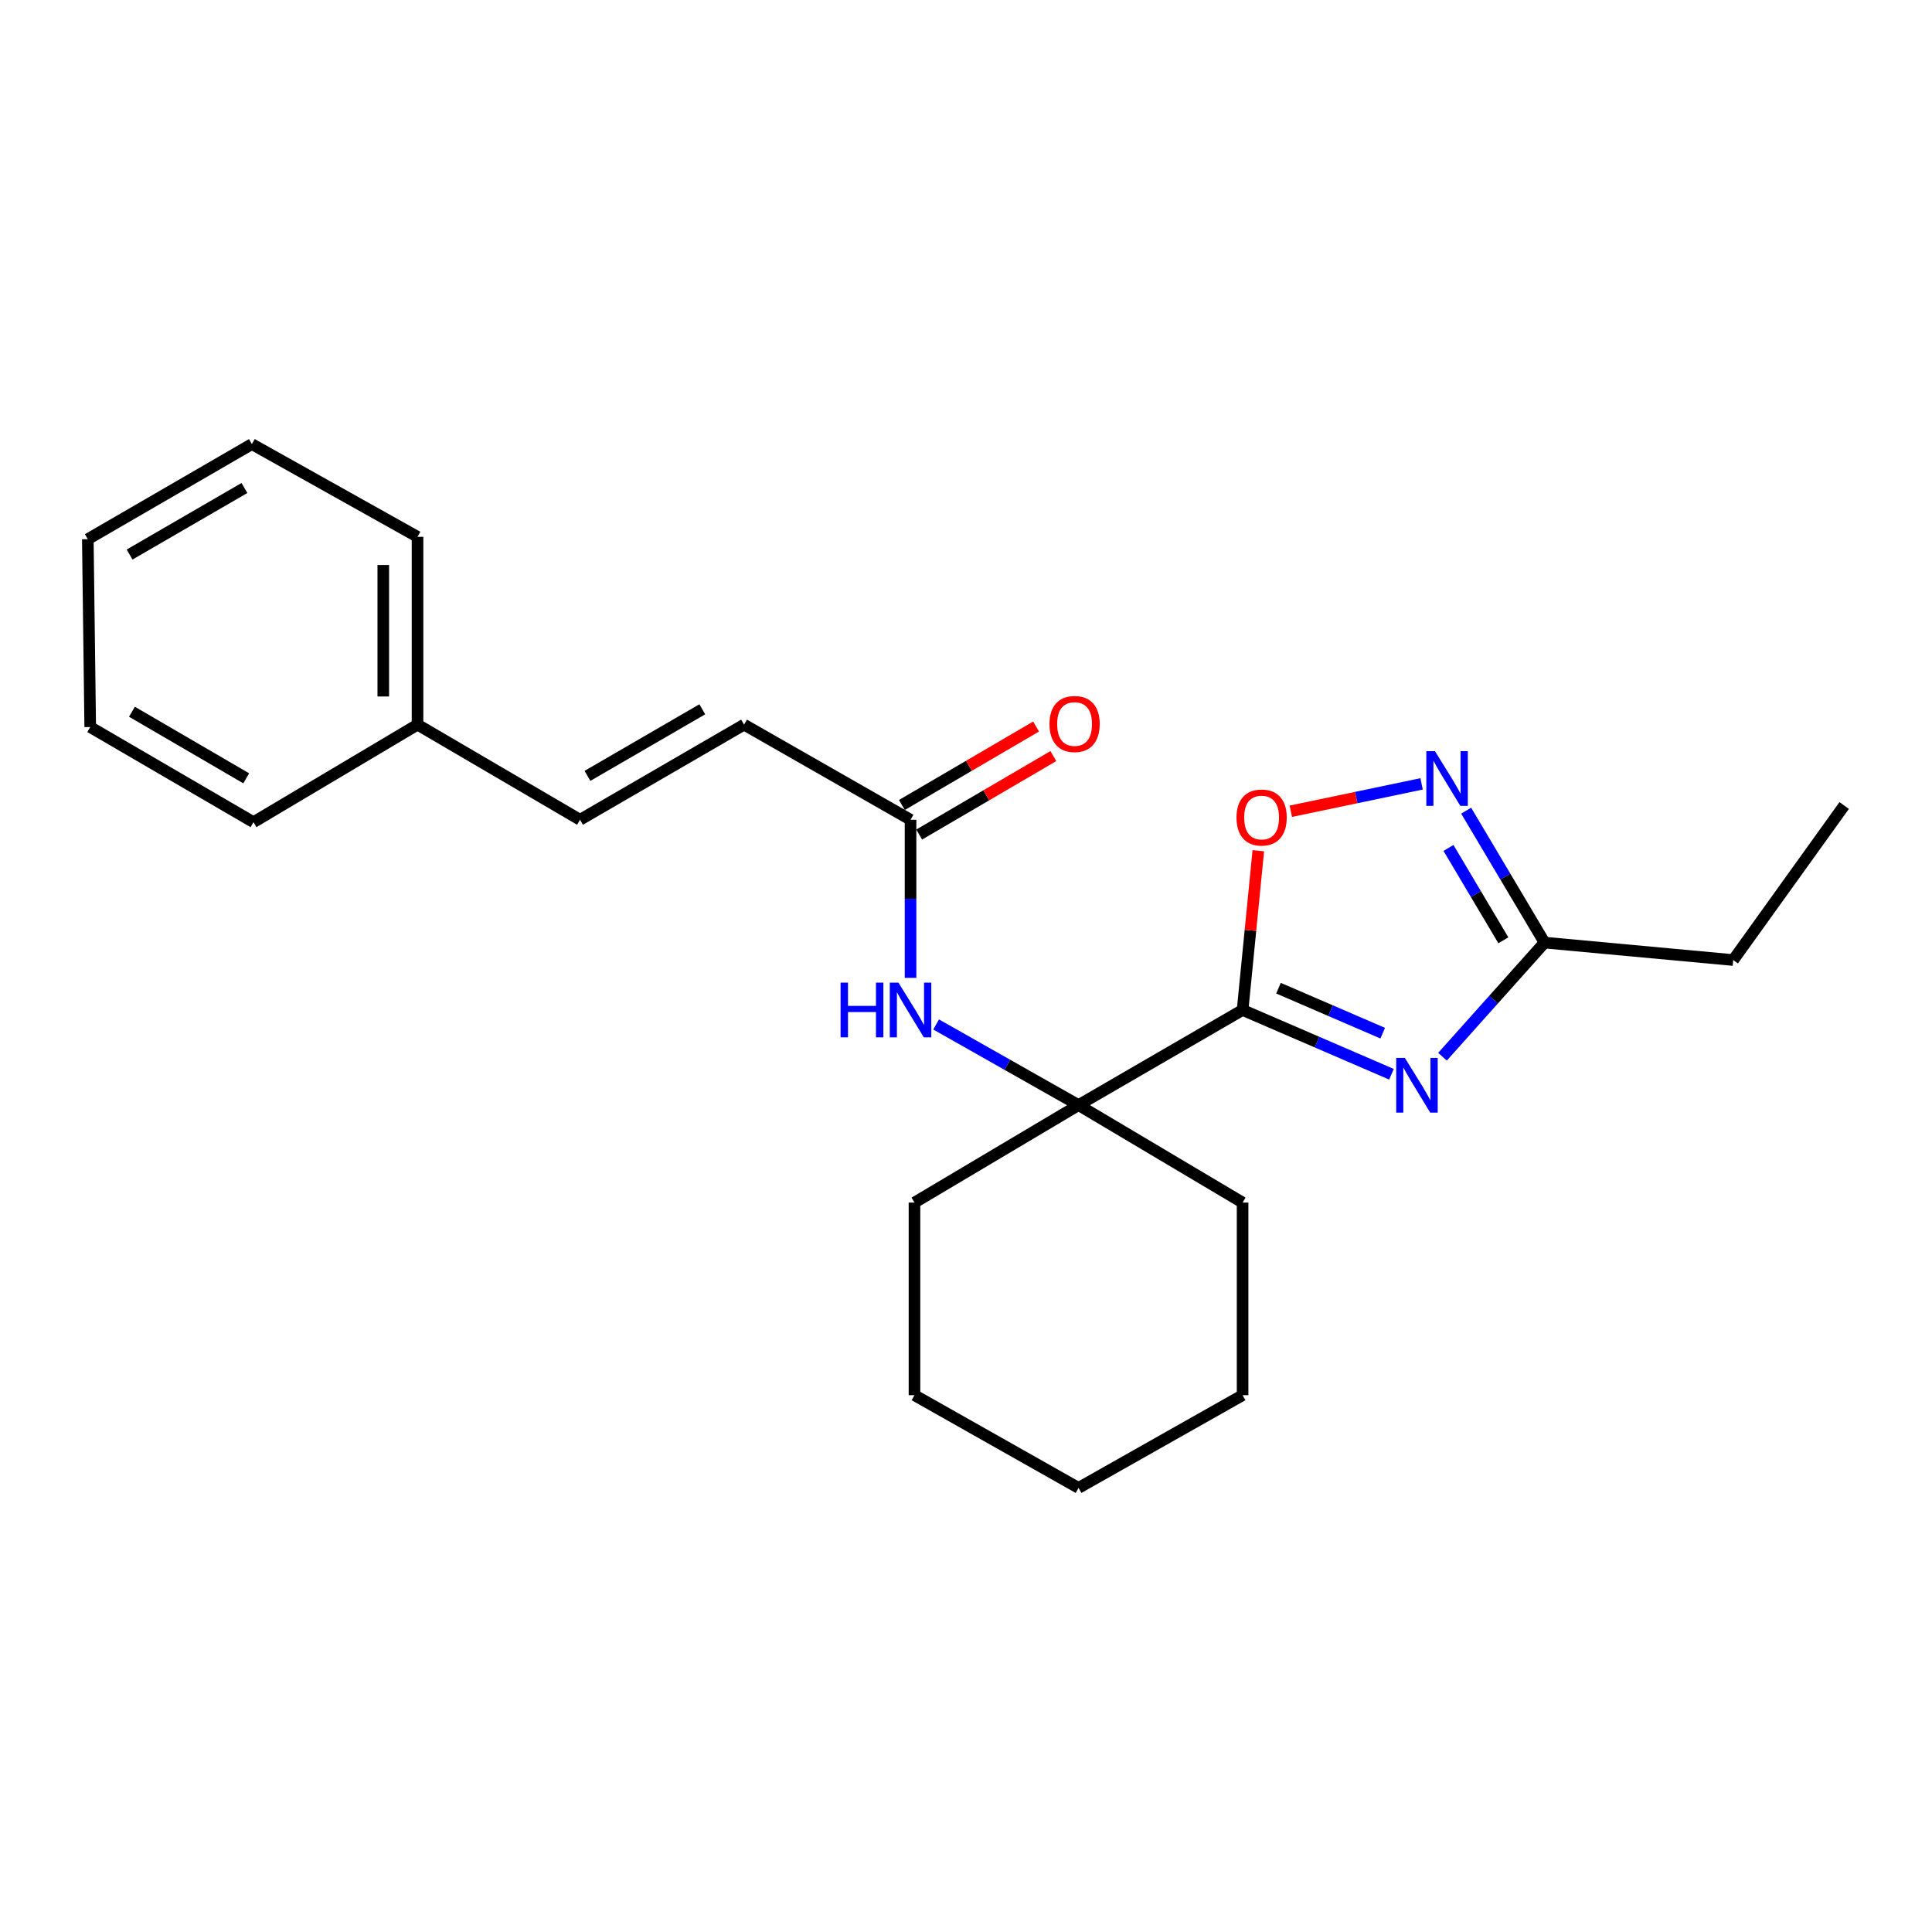 <?xml version='1.0' encoding='iso-8859-1'?>
<svg version='1.1' baseProfile='full'
              xmlns='http://www.w3.org/2000/svg'
                      xmlns:rdkit='http://www.rdkit.org/xml'
                      xmlns:xlink='http://www.w3.org/1999/xlink'
                  xml:space='preserve'
width='1000px' height='1000px' viewBox='0 0 1000 1000'>
<!-- END OF HEADER -->
<rect style='opacity:1.0;fill:#FFFFFF;stroke:none' width='1000' height='1000' x='0' y='0'> </rect>
<path class='bond-0' d='M 643.162,522.766 L 681.691,539.399' style='fill:none;fill-rule:evenodd;stroke:#000000;stroke-width:6px;stroke-linecap:butt;stroke-linejoin:miter;stroke-opacity:1' />
<path class='bond-0' d='M 681.691,539.399 L 720.219,556.032' style='fill:none;fill-rule:evenodd;stroke:#0000FF;stroke-width:6px;stroke-linecap:butt;stroke-linejoin:miter;stroke-opacity:1' />
<path class='bond-0' d='M 661.745,511.483 L 688.716,523.126' style='fill:none;fill-rule:evenodd;stroke:#000000;stroke-width:6px;stroke-linecap:butt;stroke-linejoin:miter;stroke-opacity:1' />
<path class='bond-0' d='M 688.716,523.126 L 715.686,534.769' style='fill:none;fill-rule:evenodd;stroke:#0000FF;stroke-width:6px;stroke-linecap:butt;stroke-linejoin:miter;stroke-opacity:1' />
<path class='bond-2' d='M 643.162,522.766 L 647.233,481.549' style='fill:none;fill-rule:evenodd;stroke:#000000;stroke-width:6px;stroke-linecap:butt;stroke-linejoin:miter;stroke-opacity:1' />
<path class='bond-2' d='M 647.233,481.549 L 651.303,440.332' style='fill:none;fill-rule:evenodd;stroke:#FF0000;stroke-width:6px;stroke-linecap:butt;stroke-linejoin:miter;stroke-opacity:1' />
<path class='bond-3' d='M 643.162,522.766 L 558.253,571.999' style='fill:none;fill-rule:evenodd;stroke:#000000;stroke-width:6px;stroke-linecap:butt;stroke-linejoin:miter;stroke-opacity:1' />
<path class='bond-4' d='M 746.634,546.952 L 773.046,517.42' style='fill:none;fill-rule:evenodd;stroke:#0000FF;stroke-width:6px;stroke-linecap:butt;stroke-linejoin:miter;stroke-opacity:1' />
<path class='bond-4' d='M 773.046,517.42 L 799.459,487.889' style='fill:none;fill-rule:evenodd;stroke:#000000;stroke-width:6px;stroke-linecap:butt;stroke-linejoin:miter;stroke-opacity:1' />
<path class='bond-1' d='M 735.813,405.732 L 701.968,412.817' style='fill:none;fill-rule:evenodd;stroke:#0000FF;stroke-width:6px;stroke-linecap:butt;stroke-linejoin:miter;stroke-opacity:1' />
<path class='bond-1' d='M 701.968,412.817 L 668.124,419.903' style='fill:none;fill-rule:evenodd;stroke:#FF0000;stroke-width:6px;stroke-linecap:butt;stroke-linejoin:miter;stroke-opacity:1' />
<path class='bond-23' d='M 758.885,419.6 L 779.172,453.744' style='fill:none;fill-rule:evenodd;stroke:#0000FF;stroke-width:6px;stroke-linecap:butt;stroke-linejoin:miter;stroke-opacity:1' />
<path class='bond-23' d='M 779.172,453.744 L 799.459,487.889' style='fill:none;fill-rule:evenodd;stroke:#000000;stroke-width:6px;stroke-linecap:butt;stroke-linejoin:miter;stroke-opacity:1' />
<path class='bond-23' d='M 749.734,438.896 L 763.935,462.797' style='fill:none;fill-rule:evenodd;stroke:#0000FF;stroke-width:6px;stroke-linecap:butt;stroke-linejoin:miter;stroke-opacity:1' />
<path class='bond-23' d='M 763.935,462.797 L 778.136,486.699' style='fill:none;fill-rule:evenodd;stroke:#000000;stroke-width:6px;stroke-linecap:butt;stroke-linejoin:miter;stroke-opacity:1' />
<path class='bond-5' d='M 558.253,571.999 L 521.394,551.13' style='fill:none;fill-rule:evenodd;stroke:#000000;stroke-width:6px;stroke-linecap:butt;stroke-linejoin:miter;stroke-opacity:1' />
<path class='bond-5' d='M 521.394,551.13 L 484.535,530.261' style='fill:none;fill-rule:evenodd;stroke:#0000FF;stroke-width:6px;stroke-linecap:butt;stroke-linejoin:miter;stroke-opacity:1' />
<path class='bond-11' d='M 558.253,571.999 L 473.335,622.454' style='fill:none;fill-rule:evenodd;stroke:#000000;stroke-width:6px;stroke-linecap:butt;stroke-linejoin:miter;stroke-opacity:1' />
<path class='bond-12' d='M 558.253,571.999 L 643.162,622.454' style='fill:none;fill-rule:evenodd;stroke:#000000;stroke-width:6px;stroke-linecap:butt;stroke-linejoin:miter;stroke-opacity:1' />
<path class='bond-13' d='M 799.459,487.889 L 897.109,496.918' style='fill:none;fill-rule:evenodd;stroke:#000000;stroke-width:6px;stroke-linecap:butt;stroke-linejoin:miter;stroke-opacity:1' />
<path class='bond-6' d='M 471.297,506.144 L 471.297,465.226' style='fill:none;fill-rule:evenodd;stroke:#0000FF;stroke-width:6px;stroke-linecap:butt;stroke-linejoin:miter;stroke-opacity:1' />
<path class='bond-6' d='M 471.297,465.226 L 471.297,424.308' style='fill:none;fill-rule:evenodd;stroke:#000000;stroke-width:6px;stroke-linecap:butt;stroke-linejoin:miter;stroke-opacity:1' />
<path class='bond-7' d='M 471.297,424.308 L 385.128,375.074' style='fill:none;fill-rule:evenodd;stroke:#000000;stroke-width:6px;stroke-linecap:butt;stroke-linejoin:miter;stroke-opacity:1' />
<path class='bond-9' d='M 475.77,431.958 L 510.495,411.654' style='fill:none;fill-rule:evenodd;stroke:#000000;stroke-width:6px;stroke-linecap:butt;stroke-linejoin:miter;stroke-opacity:1' />
<path class='bond-9' d='M 510.495,411.654 L 545.219,391.35' style='fill:none;fill-rule:evenodd;stroke:#FF0000;stroke-width:6px;stroke-linecap:butt;stroke-linejoin:miter;stroke-opacity:1' />
<path class='bond-9' d='M 466.824,416.658 L 501.548,396.354' style='fill:none;fill-rule:evenodd;stroke:#000000;stroke-width:6px;stroke-linecap:butt;stroke-linejoin:miter;stroke-opacity:1' />
<path class='bond-9' d='M 501.548,396.354 L 536.273,376.05' style='fill:none;fill-rule:evenodd;stroke:#FF0000;stroke-width:6px;stroke-linecap:butt;stroke-linejoin:miter;stroke-opacity:1' />
<path class='bond-8' d='M 385.128,375.074 L 300.219,424.308' style='fill:none;fill-rule:evenodd;stroke:#000000;stroke-width:6px;stroke-linecap:butt;stroke-linejoin:miter;stroke-opacity:1' />
<path class='bond-8' d='M 363.501,367.126 L 304.065,401.59' style='fill:none;fill-rule:evenodd;stroke:#000000;stroke-width:6px;stroke-linecap:butt;stroke-linejoin:miter;stroke-opacity:1' />
<path class='bond-10' d='M 300.219,424.308 L 216.108,375.074' style='fill:none;fill-rule:evenodd;stroke:#000000;stroke-width:6px;stroke-linecap:butt;stroke-linejoin:miter;stroke-opacity:1' />
<path class='bond-14' d='M 216.108,375.074 L 216.108,277.857' style='fill:none;fill-rule:evenodd;stroke:#000000;stroke-width:6px;stroke-linecap:butt;stroke-linejoin:miter;stroke-opacity:1' />
<path class='bond-14' d='M 198.384,360.492 L 198.384,292.44' style='fill:none;fill-rule:evenodd;stroke:#000000;stroke-width:6px;stroke-linecap:butt;stroke-linejoin:miter;stroke-opacity:1' />
<path class='bond-15' d='M 216.108,375.074 L 131.2,425.559' style='fill:none;fill-rule:evenodd;stroke:#000000;stroke-width:6px;stroke-linecap:butt;stroke-linejoin:miter;stroke-opacity:1' />
<path class='bond-18' d='M 473.335,622.454 L 473.335,722.143' style='fill:none;fill-rule:evenodd;stroke:#000000;stroke-width:6px;stroke-linecap:butt;stroke-linejoin:miter;stroke-opacity:1' />
<path class='bond-17' d='M 643.162,622.454 L 643.162,722.143' style='fill:none;fill-rule:evenodd;stroke:#000000;stroke-width:6px;stroke-linecap:butt;stroke-linejoin:miter;stroke-opacity:1' />
<path class='bond-16' d='M 897.109,496.918 L 954.545,416.933' style='fill:none;fill-rule:evenodd;stroke:#000000;stroke-width:6px;stroke-linecap:butt;stroke-linejoin:miter;stroke-opacity:1' />
<path class='bond-20' d='M 216.108,277.857 L 130.373,229.864' style='fill:none;fill-rule:evenodd;stroke:#000000;stroke-width:6px;stroke-linecap:butt;stroke-linejoin:miter;stroke-opacity:1' />
<path class='bond-19' d='M 131.2,425.559 L 46.695,376.325' style='fill:none;fill-rule:evenodd;stroke:#000000;stroke-width:6px;stroke-linecap:butt;stroke-linejoin:miter;stroke-opacity:1' />
<path class='bond-19' d='M 127.447,402.859 L 68.293,368.395' style='fill:none;fill-rule:evenodd;stroke:#000000;stroke-width:6px;stroke-linecap:butt;stroke-linejoin:miter;stroke-opacity:1' />
<path class='bond-21' d='M 643.162,722.143 L 558.253,770.136' style='fill:none;fill-rule:evenodd;stroke:#000000;stroke-width:6px;stroke-linecap:butt;stroke-linejoin:miter;stroke-opacity:1' />
<path class='bond-24' d='M 473.335,722.143 L 558.253,770.136' style='fill:none;fill-rule:evenodd;stroke:#000000;stroke-width:6px;stroke-linecap:butt;stroke-linejoin:miter;stroke-opacity:1' />
<path class='bond-22' d='M 46.695,376.325 L 45.455,279.078' style='fill:none;fill-rule:evenodd;stroke:#000000;stroke-width:6px;stroke-linecap:butt;stroke-linejoin:miter;stroke-opacity:1' />
<path class='bond-25' d='M 130.373,229.864 L 45.455,279.078' style='fill:none;fill-rule:evenodd;stroke:#000000;stroke-width:6px;stroke-linecap:butt;stroke-linejoin:miter;stroke-opacity:1' />
<path class='bond-25' d='M 126.522,252.581 L 67.08,287.031' style='fill:none;fill-rule:evenodd;stroke:#000000;stroke-width:6px;stroke-linecap:butt;stroke-linejoin:miter;stroke-opacity:1' />
<path  class='atom-1' d='M 727.157 547.569
L 736.437 562.569
Q 737.357 564.049, 738.837 566.729
Q 740.317 569.409, 740.397 569.569
L 740.397 547.569
L 744.157 547.569
L 744.157 575.889
L 740.277 575.889
L 730.317 559.489
Q 729.157 557.569, 727.917 555.369
Q 726.717 553.169, 726.357 552.489
L 726.357 575.889
L 722.677 575.889
L 722.677 547.569
L 727.157 547.569
' fill='#0000FF'/>
<path  class='atom-2' d='M 742.744 388.81
L 752.024 403.81
Q 752.944 405.29, 754.424 407.97
Q 755.904 410.65, 755.984 410.81
L 755.984 388.81
L 759.744 388.81
L 759.744 417.13
L 755.864 417.13
L 745.904 400.73
Q 744.744 398.81, 743.504 396.61
Q 742.304 394.41, 741.944 393.73
L 741.944 417.13
L 738.264 417.13
L 738.264 388.81
L 742.744 388.81
' fill='#0000FF'/>
<path  class='atom-3' d='M 640.009 423.147
Q 640.009 416.347, 643.369 412.547
Q 646.729 408.747, 653.009 408.747
Q 659.289 408.747, 662.649 412.547
Q 666.009 416.347, 666.009 423.147
Q 666.009 430.027, 662.609 433.947
Q 659.209 437.827, 653.009 437.827
Q 646.769 437.827, 643.369 433.947
Q 640.009 430.067, 640.009 423.147
M 653.009 434.627
Q 657.329 434.627, 659.649 431.747
Q 662.009 428.827, 662.009 423.147
Q 662.009 417.587, 659.649 414.787
Q 657.329 411.947, 653.009 411.947
Q 648.689 411.947, 646.329 414.747
Q 644.009 417.547, 644.009 423.147
Q 644.009 428.867, 646.329 431.747
Q 648.689 434.627, 653.009 434.627
' fill='#FF0000'/>
<path  class='atom-6' d='M 435.077 508.606
L 438.917 508.606
L 438.917 520.646
L 453.397 520.646
L 453.397 508.606
L 457.237 508.606
L 457.237 536.926
L 453.397 536.926
L 453.397 523.846
L 438.917 523.846
L 438.917 536.926
L 435.077 536.926
L 435.077 508.606
' fill='#0000FF'/>
<path  class='atom-6' d='M 465.037 508.606
L 474.317 523.606
Q 475.237 525.086, 476.717 527.766
Q 478.197 530.446, 478.277 530.606
L 478.277 508.606
L 482.037 508.606
L 482.037 536.926
L 478.157 536.926
L 468.197 520.526
Q 467.037 518.606, 465.797 516.406
Q 464.597 514.206, 464.237 513.526
L 464.237 536.926
L 460.557 536.926
L 460.557 508.606
L 465.037 508.606
' fill='#0000FF'/>
<path  class='atom-10' d='M 543.205 374.741
Q 543.205 367.941, 546.565 364.141
Q 549.925 360.341, 556.205 360.341
Q 562.485 360.341, 565.845 364.141
Q 569.205 367.941, 569.205 374.741
Q 569.205 381.621, 565.805 385.541
Q 562.405 389.421, 556.205 389.421
Q 549.965 389.421, 546.565 385.541
Q 543.205 381.661, 543.205 374.741
M 556.205 386.221
Q 560.525 386.221, 562.845 383.341
Q 565.205 380.421, 565.205 374.741
Q 565.205 369.181, 562.845 366.381
Q 560.525 363.541, 556.205 363.541
Q 551.885 363.541, 549.525 366.341
Q 547.205 369.141, 547.205 374.741
Q 547.205 380.461, 549.525 383.341
Q 551.885 386.221, 556.205 386.221
' fill='#FF0000'/>
</svg>
